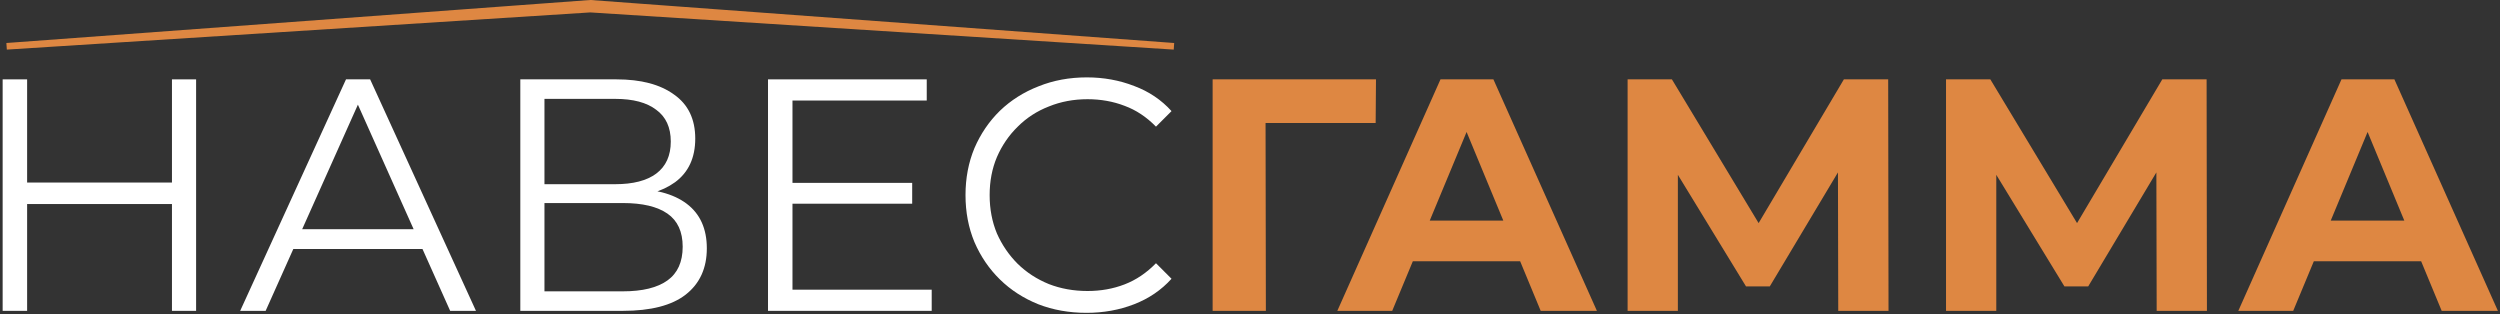 <?xml version="1.0" encoding="UTF-8"?> <svg xmlns="http://www.w3.org/2000/svg" width="756" height="95" viewBox="0 0 756 95" fill="none"><rect x="0" y="0" width="756" height="95" fill="#333333" stroke="none"/> <path d="M52.001 24H59.301V94H52.001V24ZM8.201 94H0.801V24H8.201V94ZM52.701 61.7H7.401V55.2H52.701V61.7Z" fill="white"></path> <path d="M72.63 94L104.63 24H111.93L143.93 94H136.13L106.73 28.3H109.73L80.33 94H72.63ZM85.23 75.3L87.43 69.3H128.13L130.33 75.3H85.23Z" fill="white"></path> <path d="M157.344 94V24H186.444C193.844 24 199.644 25.534 203.844 28.6C208.11 31.6 210.244 36.034 210.244 41.9C210.244 47.7 208.21 52.1 204.144 55.1C200.077 58.034 194.744 59.5 188.144 59.5L189.844 57C197.644 57 203.577 58.534 207.644 61.6C211.71 64.667 213.744 69.167 213.744 75.1C213.744 81.1 211.61 85.767 207.344 89.1C203.144 92.367 196.81 94 188.344 94H157.344ZM164.644 88.1H188.344C194.277 88.1 198.777 87 201.844 84.8C204.91 82.6 206.444 79.2 206.444 74.6C206.444 70.067 204.91 66.734 201.844 64.6C198.777 62.467 194.277 61.4 188.344 61.4H164.644V88.1ZM164.644 55.7H186.044C191.444 55.7 195.577 54.634 198.444 52.5C201.377 50.3 202.844 47.067 202.844 42.8C202.844 38.534 201.377 35.334 198.444 33.2C195.577 31 191.444 29.9 186.044 29.9H164.644V55.7Z" fill="white"></path> <path d="M238.846 55.3H275.846V61.6H238.846V55.3ZM239.646 87.6H281.746V94H232.246V24H280.246V30.4H239.646V87.6Z" fill="white"></path> <path d="M328.569 94.6C323.302 94.6 318.435 93.734 313.969 92C309.502 90.2 305.635 87.7 302.369 84.5C299.102 81.3 296.535 77.534 294.669 73.2C292.869 68.867 291.969 64.134 291.969 59C291.969 53.867 292.869 49.134 294.669 44.8C296.535 40.467 299.102 36.7 302.369 33.5C305.702 30.3 309.602 27.834 314.069 26.1C318.535 24.3 323.402 23.4 328.669 23.4C333.735 23.4 338.502 24.267 342.969 26C347.435 27.667 351.202 30.2 354.269 33.6L349.569 38.3C346.702 35.367 343.535 33.267 340.069 32C336.602 30.667 332.869 30 328.869 30C324.669 30 320.769 30.734 317.169 32.2C313.569 33.6 310.435 35.634 307.769 38.3C305.102 40.9 303.002 43.967 301.469 47.5C300.002 50.967 299.269 54.8 299.269 59C299.269 63.2 300.002 67.067 301.469 70.6C303.002 74.067 305.102 77.134 307.769 79.8C310.435 82.4 313.569 84.434 317.169 85.9C320.769 87.3 324.669 88 328.869 88C332.869 88 336.602 87.334 340.069 86C343.535 84.667 346.702 82.534 349.569 79.6L354.269 84.3C351.202 87.7 347.435 90.267 342.969 92C338.502 93.734 333.702 94.6 328.569 94.6Z" fill="white"></path> <path d="M366.699 94V24H416.099L415.999 37.2H378.999L382.699 33.5L382.799 94H366.699Z" fill="#DE8742"></path> <path d="M404.405 94L435.605 24H451.605L482.905 94H465.905L440.305 32.2H446.705L421.005 94H404.405ZM420.005 79L424.305 66.7H460.305L464.705 79H420.005Z" fill="#DE8742"></path> <path d="M492.188 94V24H505.587L535.388 73.4H528.288L557.588 24H570.988L571.088 94H555.887L555.788 47.3H558.688L535.188 86.6H527.988L503.988 47.3H507.387V94H492.188Z" fill="#DE8742"></path> <path d="M588.477 94V24H601.877L631.677 73.4H624.577L653.877 24H667.277L667.377 94H652.177L652.077 47.3H654.977L631.477 86.6H624.277L600.277 47.3H603.677V94H588.477Z" fill="#DE8742"></path> <path d="M676.866 94L708.066 24H724.066L755.366 94H738.366L712.766 32.2H719.166L693.466 94H676.866ZM692.466 79L696.766 66.7H732.766L737.166 79H692.466Z" fill="#DE8742"></path> <path d="M178.5 1L2 14L178.5 2.753L355 14L178.5 1Z" stroke="#DE8742" stroke-width="2"></path> </svg> 